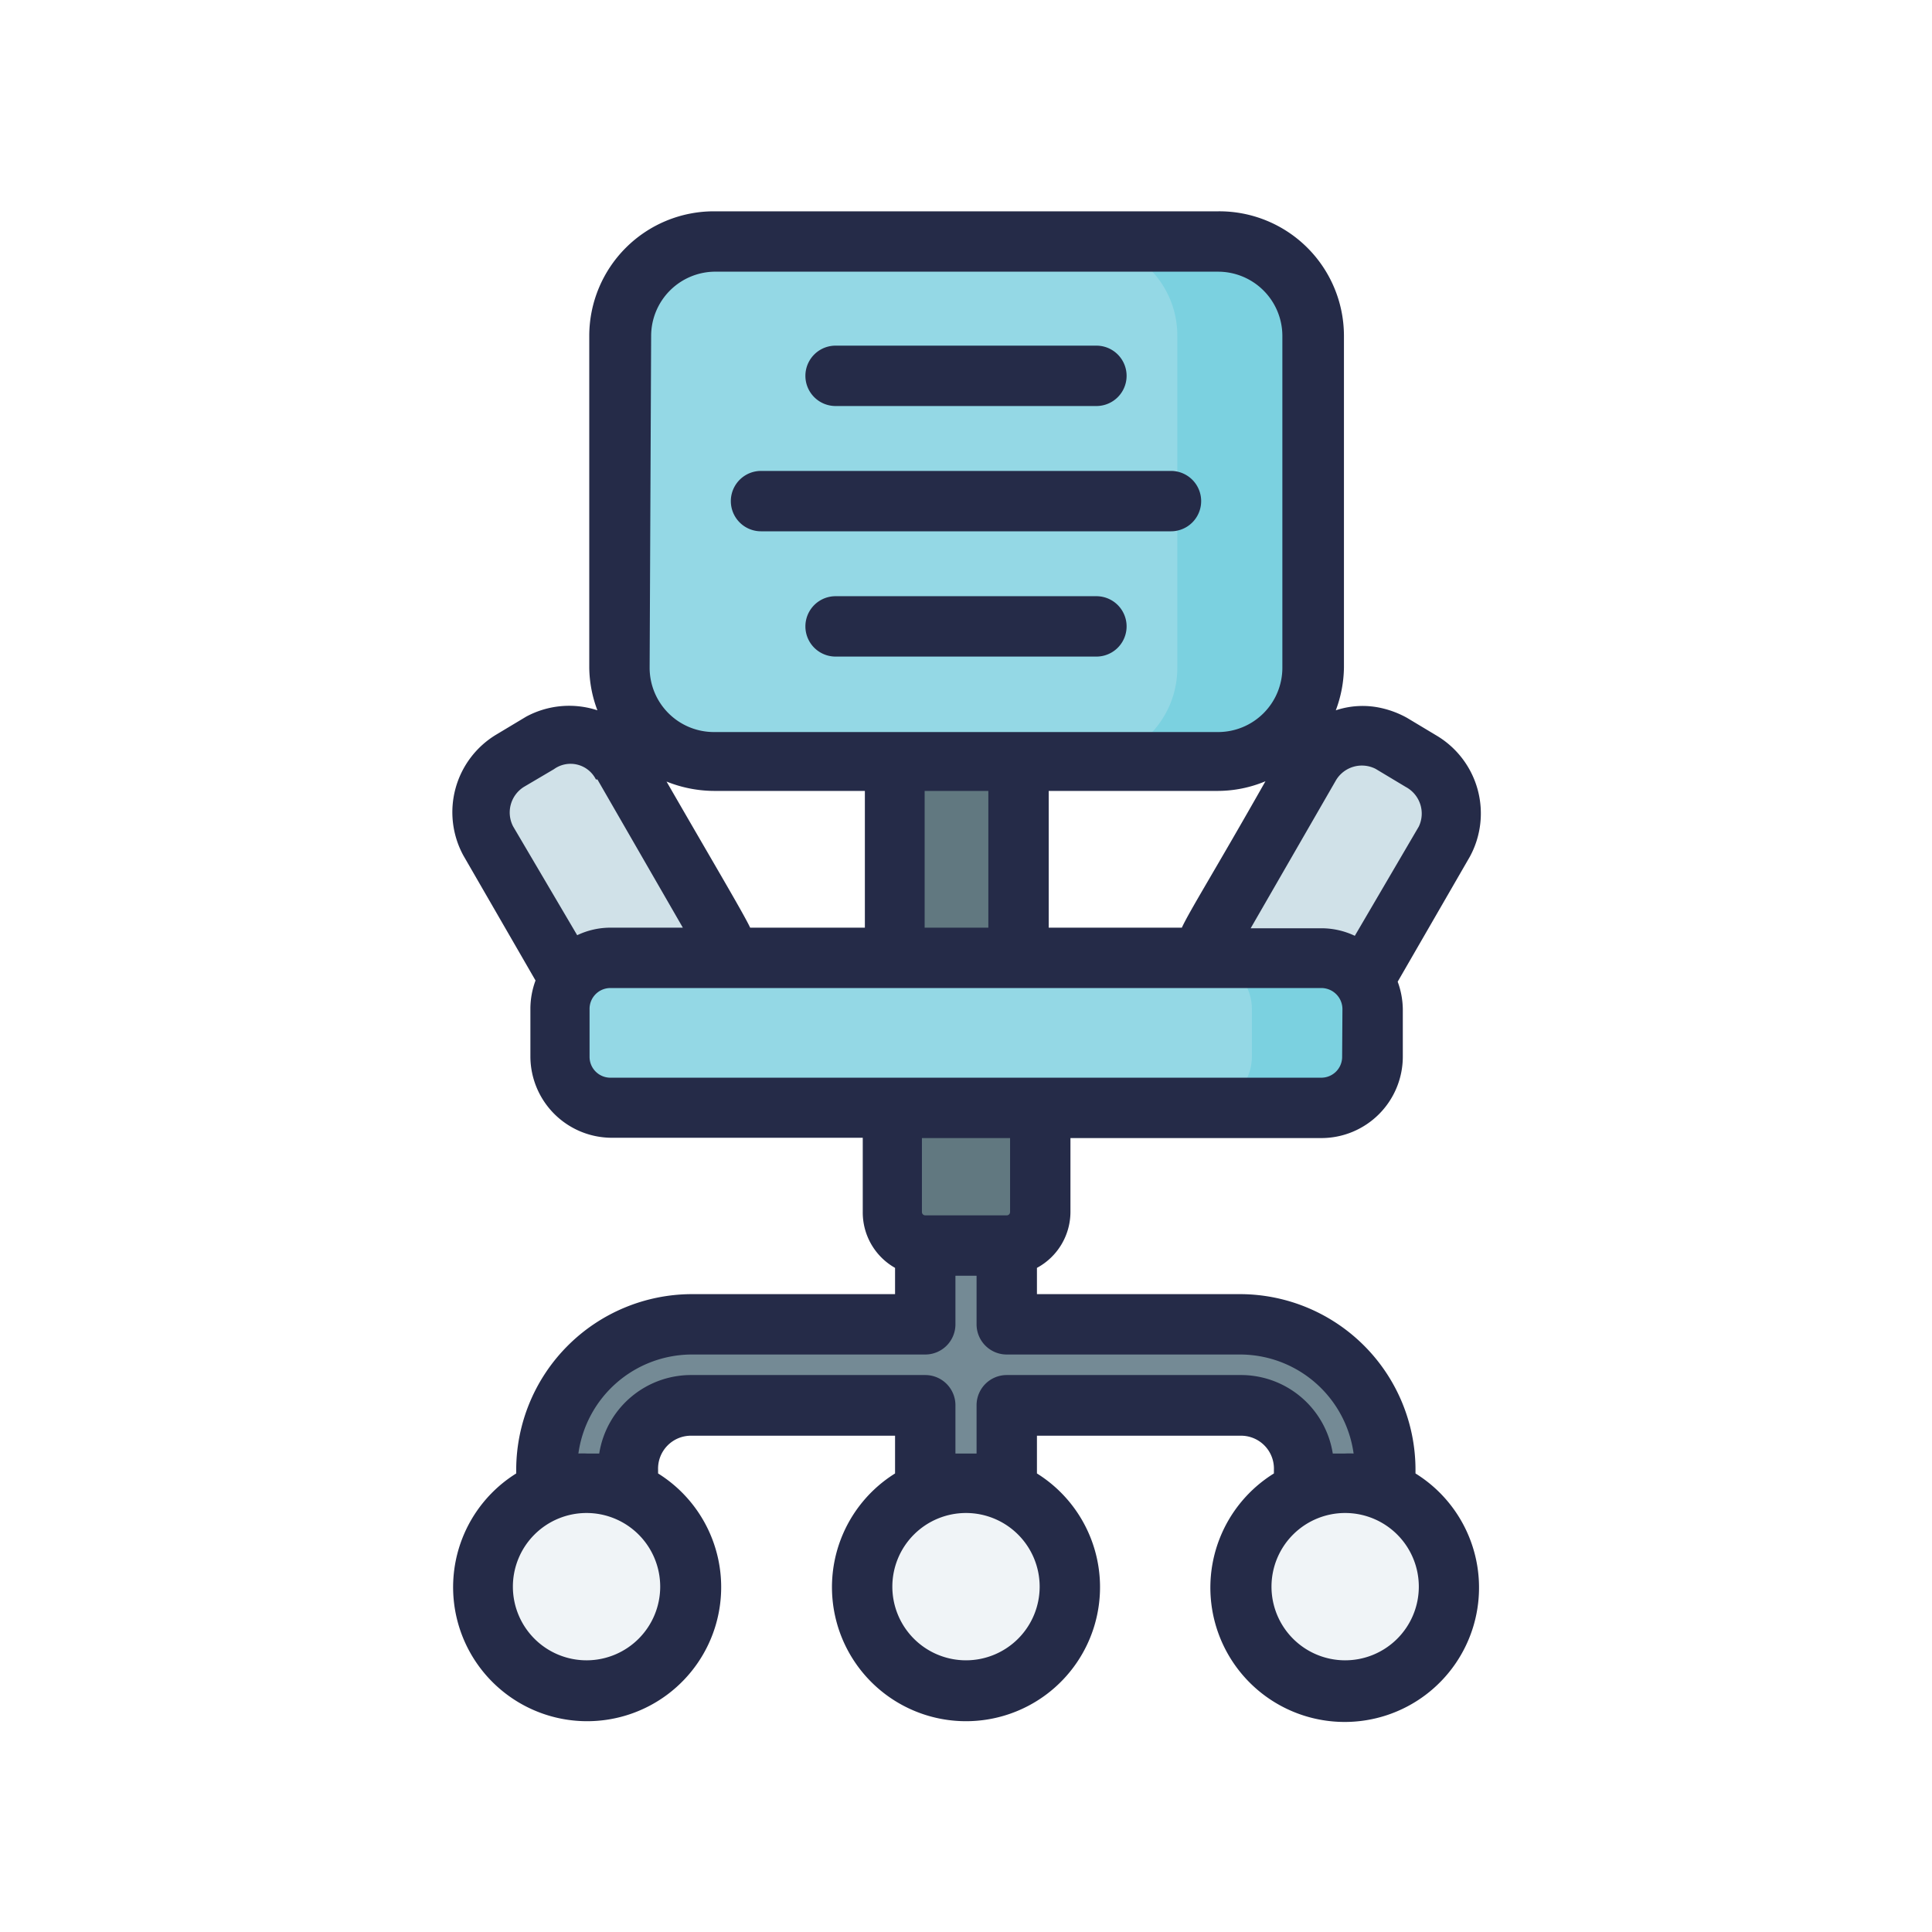 <?xml version="1.0" ?>
<!-- Скачано с сайта svg4.ru / Downloaded from svg4.ru -->
<svg width="800px" height="800px" viewBox="0 0 64 64" xmlns="http://www.w3.org/2000/svg">
<defs>
<style>.cls-1{fill:#748a95;}.cls-2{fill:#617880;}.cls-3{fill:#d0e1e8;}.cls-4{fill:#f0f4f7;}.cls-5{fill:#94d8e5;}.cls-6{fill:#7bd1e0;}.cls-7{fill:#252b48;}</style>
</defs>
<g data-name="Office Chair" id="Office_Chair">
<path class="cls-1" d="M33.35,52V46.56h7.73a2.09,2.09,0,0,1,2.12,2.13V52h2.69V48.69a4.83,4.83,0,0,0-4.81-4.82H33.35V40h-2.7v3.91H22.92a4.84,4.84,0,0,0-4.82,4.82V52h2.7V48.69a2.09,2.09,0,0,1,2.12-2.13h7.73V52Z" id="path73206-6-7"/>
<path class="cls-2" d="M34.46,36.7v3.45a1.11,1.11,0,0,1-1.11,1.11h-2.7a1.1,1.1,0,0,1-1.11-1.11V36.7L32,35.24Z" id="rect73969-2-8"/>
<path class="cls-3" d="M45.17,32.47l2.65-4.59a2,2,0,0,0-.72-2.67l-1-.6a2.27,2.27,0,0,0-.54-.22,2,2,0,0,0-2.13.93L40.12,31a1.82,1.82,0,0,0-.25.73l-1.11,2.73,2.88.19Z" id="rect89184-37-4"/>
<path class="cls-3" d="M18.83,32.47l-2.65-4.59a2,2,0,0,1,.72-2.67l1-.6a2,2,0,0,1,2.67.71L23.88,31a1.82,1.82,0,0,1,.25.73l.93,1.9-1.26.45Z" id="path94414-5-5"/>
<path class="cls-4" d="M22.89,52.56a3.44,3.44,0,1,1-3.44-3.44A3.44,3.44,0,0,1,22.89,52.56Z" id="path65364-3-0"/>
<path class="cls-4" d="M35.44,52.56A3.44,3.44,0,1,1,32,49.12,3.44,3.44,0,0,1,35.44,52.56Z" id="path65469-6-3"/>
<path class="cls-4" d="M48,52.56a3.44,3.44,0,1,1-3.44-3.44A3.44,3.44,0,0,1,48,52.56Z" id="path65471-0-6"/>
<path class="cls-2" d="M33.74,25.2v6.53l-2.05,2.09-2.06-2.09V25.2l2.06-2.09Z" id="path97430-6"/>
<path class="cls-5" d="M23.65,8h16.7a3.12,3.12,0,0,1,3.13,3.12v11a3.13,3.13,0,0,1-3.13,3.13H23.65a3.13,3.13,0,0,1-3.13-3.13v-11A3.12,3.12,0,0,1,23.65,8Z" id="rect97016-2"/>
<path class="cls-5" d="M20.23,31.73H43.77a1.7,1.7,0,0,1,1.7,1.7V35a1.69,1.69,0,0,1-1.7,1.69H20.23A1.69,1.69,0,0,1,18.53,35V33.43A1.7,1.7,0,0,1,20.23,31.73Z" id="rect74362-6-1"/>
<path class="cls-6" d="M39.77,31.73a1.7,1.7,0,0,1,1.7,1.7V35a1.69,1.69,0,0,1-1.7,1.69h4A1.69,1.69,0,0,0,45.47,35V33.43a1.7,1.7,0,0,0-1.7-1.7Z" id="path48320-0"/>
<path class="cls-6" d="M35.88,8A3.11,3.11,0,0,1,39,11.12v11a3.12,3.12,0,0,1-3.12,3.13h4.47a3.13,3.13,0,0,0,3.13-3.13v-11A3.12,3.12,0,0,0,40.35,8Z" id="path70263"/>
<path class="cls-7" d="M27.68,13.45h8.64a1,1,0,0,0,0-2H27.68a1,1,0,0,0,0,2Z"/>
<path class="cls-7" d="M25.21,17.6H38.79a1,1,0,0,0,0-2H25.21a1,1,0,0,0,0,2Z"/>
<path class="cls-7" d="M17.43,23.74l-1,.6a3,3,0,0,0-1.08,4l2.39,4.14a2.72,2.72,0,0,0-.17.91V35a2.7,2.7,0,0,0,2.69,2.69h8.32v2.45A2.11,2.11,0,0,0,29.65,42v.87H22.92a5.83,5.83,0,0,0-5.82,5.82v.12a4.44,4.44,0,1,0,4.7,0v-.12a1.09,1.09,0,0,1,1.12-1.13h6.73v1.25a4.44,4.44,0,1,0,4.7,0V47.56h6.73a1.09,1.09,0,0,1,1.12,1.13v.12a4.45,4.45,0,1,0,4.69,0v-.12a5.82,5.82,0,0,0-5.81-5.82H34.35V42a2.11,2.11,0,0,0,1.11-1.85V37.7h8.31A2.7,2.7,0,0,0,46.47,35V33.43a2.72,2.72,0,0,0-.17-.91l2.39-4.14a3,3,0,0,0-1.08-4l-1-.6a3.18,3.18,0,0,0-.83-.32,2.81,2.81,0,0,0-1.53.07,4.17,4.17,0,0,0,.27-1.42v-11A4.13,4.13,0,0,0,40.35,7H23.65a4.13,4.13,0,0,0-4.13,4.12v11a4.11,4.11,0,0,0,.27,1.41A3,3,0,0,0,17.43,23.74Zm2,31.26a2.44,2.44,0,1,1,2.44-2.44A2.44,2.44,0,0,1,19.45,55ZM32,55a2.44,2.44,0,1,1,2.44-2.44A2.44,2.44,0,0,1,32,55Zm12.55,0A2.44,2.44,0,1,1,47,52.56,2.44,2.44,0,0,1,44.55,55ZM41.08,44.87a3.8,3.8,0,0,1,3.76,3.28,2.85,2.85,0,0,0-.29,0c-.14,0-.27,0-.4,0a3.08,3.08,0,0,0-3.07-2.6H33.35a1,1,0,0,0-1,1v1.6c-.12,0-.23,0-.35,0s-.23,0-.35,0v-1.6a1,1,0,0,0-1-1H22.92a3.08,3.08,0,0,0-3.07,2.6c-.13,0-.26,0-.4,0a2.85,2.85,0,0,0-.29,0,3.8,3.8,0,0,1,3.76-3.28h7.73a1,1,0,0,0,1-1V42.26h.7v1.61a1,1,0,0,0,1,1Zm-7.62-4.72a.11.11,0,0,1-.11.11h-2.7a.11.11,0,0,1-.11-.11V37.7h2.92Zm11-5.14a.69.69,0,0,1-.7.69H20.22a.69.69,0,0,1-.69-.69V33.43a.69.69,0,0,1,.69-.7H43.77a.7.7,0,0,1,.7.7ZM22.08,25.89a4.26,4.26,0,0,0,1.57.31h5v4.53H24.85C24.63,30.26,23.63,28.58,22.08,25.89Zm10.66.31v4.53H30.63V26.2Zm7.61,0a4.11,4.11,0,0,0,1.57-.32c-1.7,3-2.5,4.27-2.77,4.85H34.74V26.2Zm5.22-.73,1,.6A1,1,0,0,1,47,27.38L44.88,31a2.58,2.58,0,0,0-1.11-.25H41.43l2.83-4.91A1,1,0,0,1,45.57,25.47Zm-24-14.35A2.13,2.13,0,0,1,23.65,9h16.7a2.13,2.13,0,0,1,2.13,2.12v11a2.13,2.13,0,0,1-2.13,2.13H23.65a2.13,2.13,0,0,1-2.13-2.13Zm-1.78,14.7,2.83,4.91H20.22a2.57,2.57,0,0,0-1.1.25L17,27.38a1,1,0,0,1,.35-1.31l1-.59A.94.94,0,0,1,19.74,25.82Z"/>
<path class="cls-7" d="M36.32,19.75H27.68a1,1,0,0,0,0,2h8.64a1,1,0,0,0,0-2Z"/>
</g>
</svg>